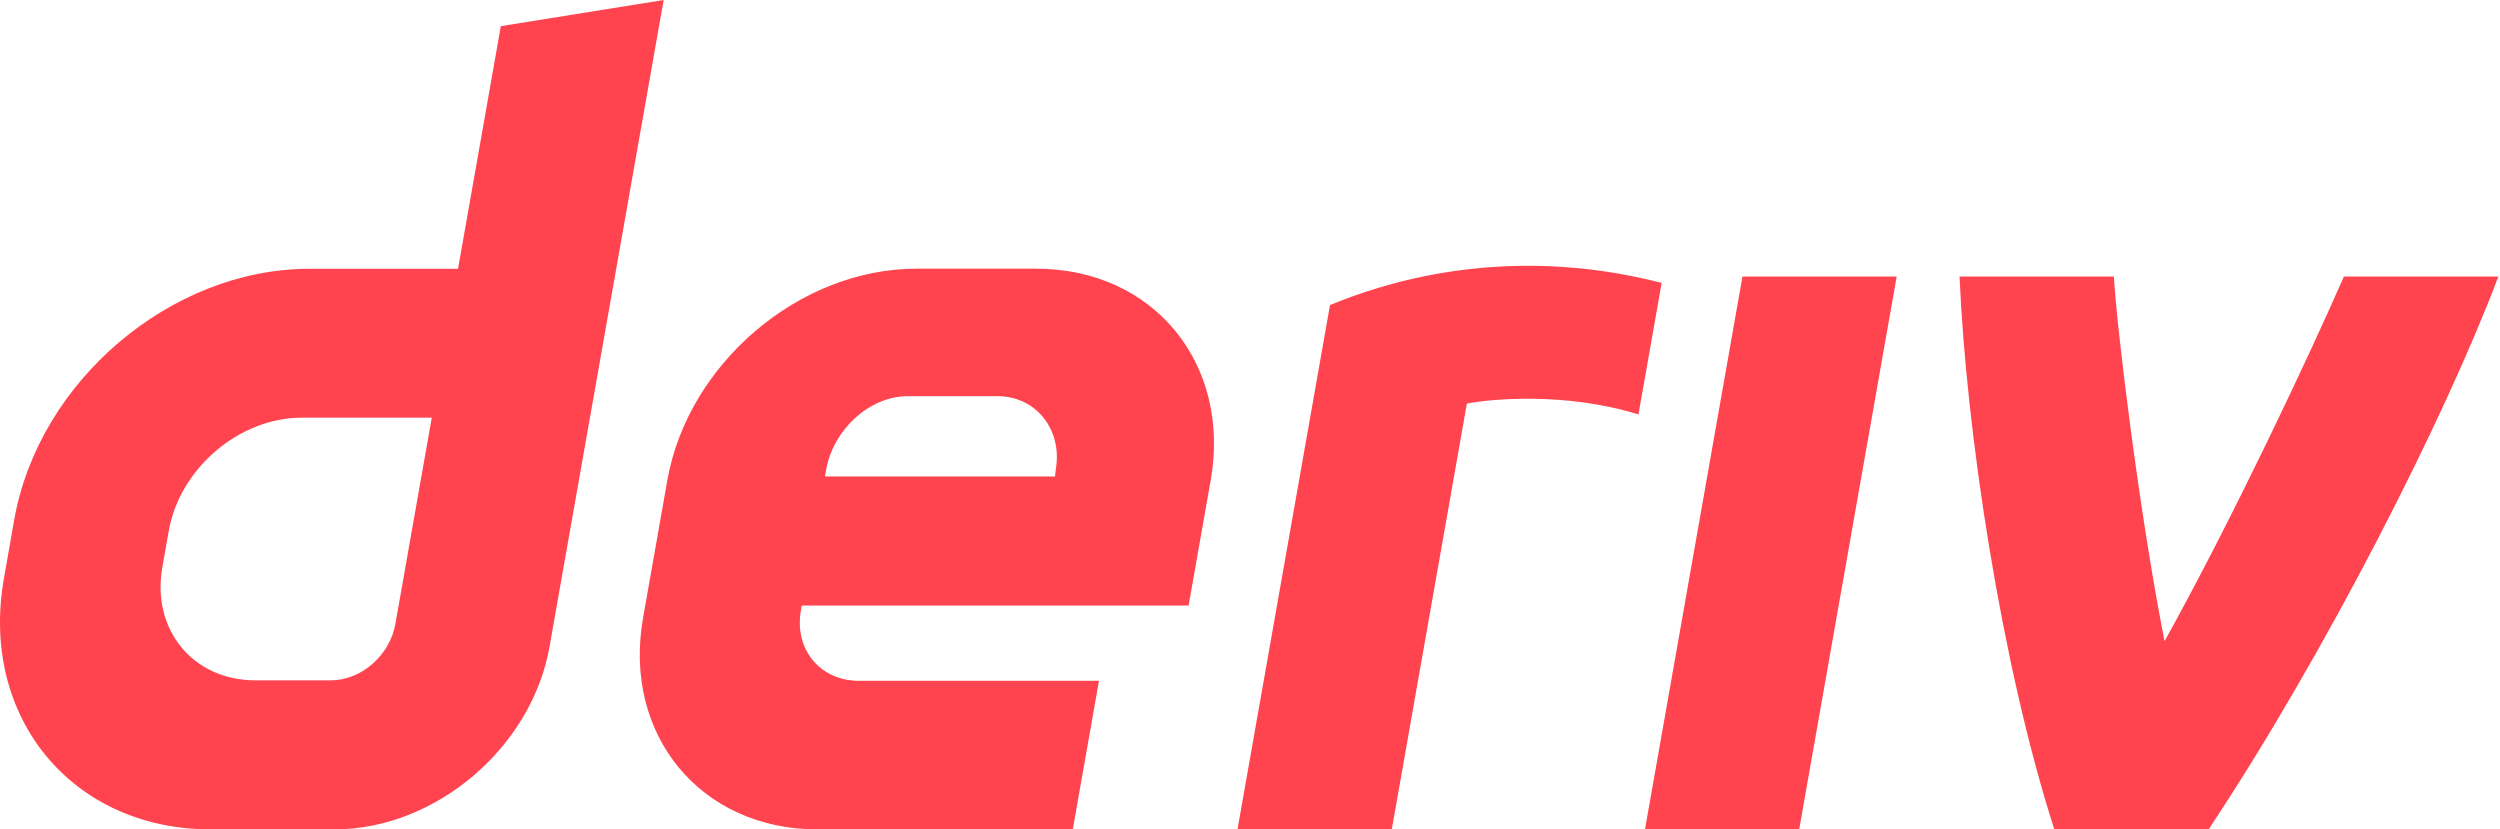 <svg xmlns="http://www.w3.org/2000/svg" fill="none" viewBox="0 0 217 72" height="72" width="217"><path fill="#FF444F" d="M43.472 2.271L39.757 23.331H26.861C14.831 23.331 3.363 33.075 1.238 45.101L0.338 50.219C-1.777 62.246 6.25 71.989 18.28 71.989H29.036C37.804 71.989 46.158 64.894 47.7 56.129L57.605 0L43.472 2.271ZM34.322 54.142C33.847 56.85 31.409 59.054 28.7 59.054H22.166C16.758 59.054 13.14 54.666 14.089 49.251L14.653 46.059C15.611 40.654 20.772 36.256 26.179 36.256H37.477L34.322 54.142ZM142.785 71.988L151.247 24.002H164.632L156.17 71.988H142.785ZM144.233 24.555C143.562 28.361 142.888 32.167 142.217 35.974C135.876 34.004 129.334 34.631 127.324 35.032C125.153 47.354 122.979 59.678 120.806 72H107.412C109.231 61.69 115.444 26.481 115.444 26.481C119.801 24.677 130.499 21.018 144.233 24.555ZM89.963 23.323H79.544C69.391 23.323 59.714 31.544 57.924 41.693L55.819 53.62C54.029 63.769 60.801 71.991 70.954 71.991H93.117L95.391 59.095H74.561C71.181 59.095 68.917 56.358 69.52 52.968L69.589 52.563H103.17L105.088 41.693C106.877 31.544 100.106 23.323 89.953 23.323H89.963ZM91.653 40.665L91.574 41.357H71.606L71.715 40.744C72.317 37.365 75.402 34.39 78.792 34.39H86.592C89.943 34.39 92.207 37.315 91.653 40.665ZM203.463 24.002H216.857C212.294 36.128 201.838 56.757 191.708 71.988H178.314C173.664 57.492 170.661 37.293 170.089 24.002H183.484C183.725 28.337 185.667 44.419 187.883 55.653C193.96 44.724 200.66 30.384 203.452 24.002H203.463Z"/></svg>